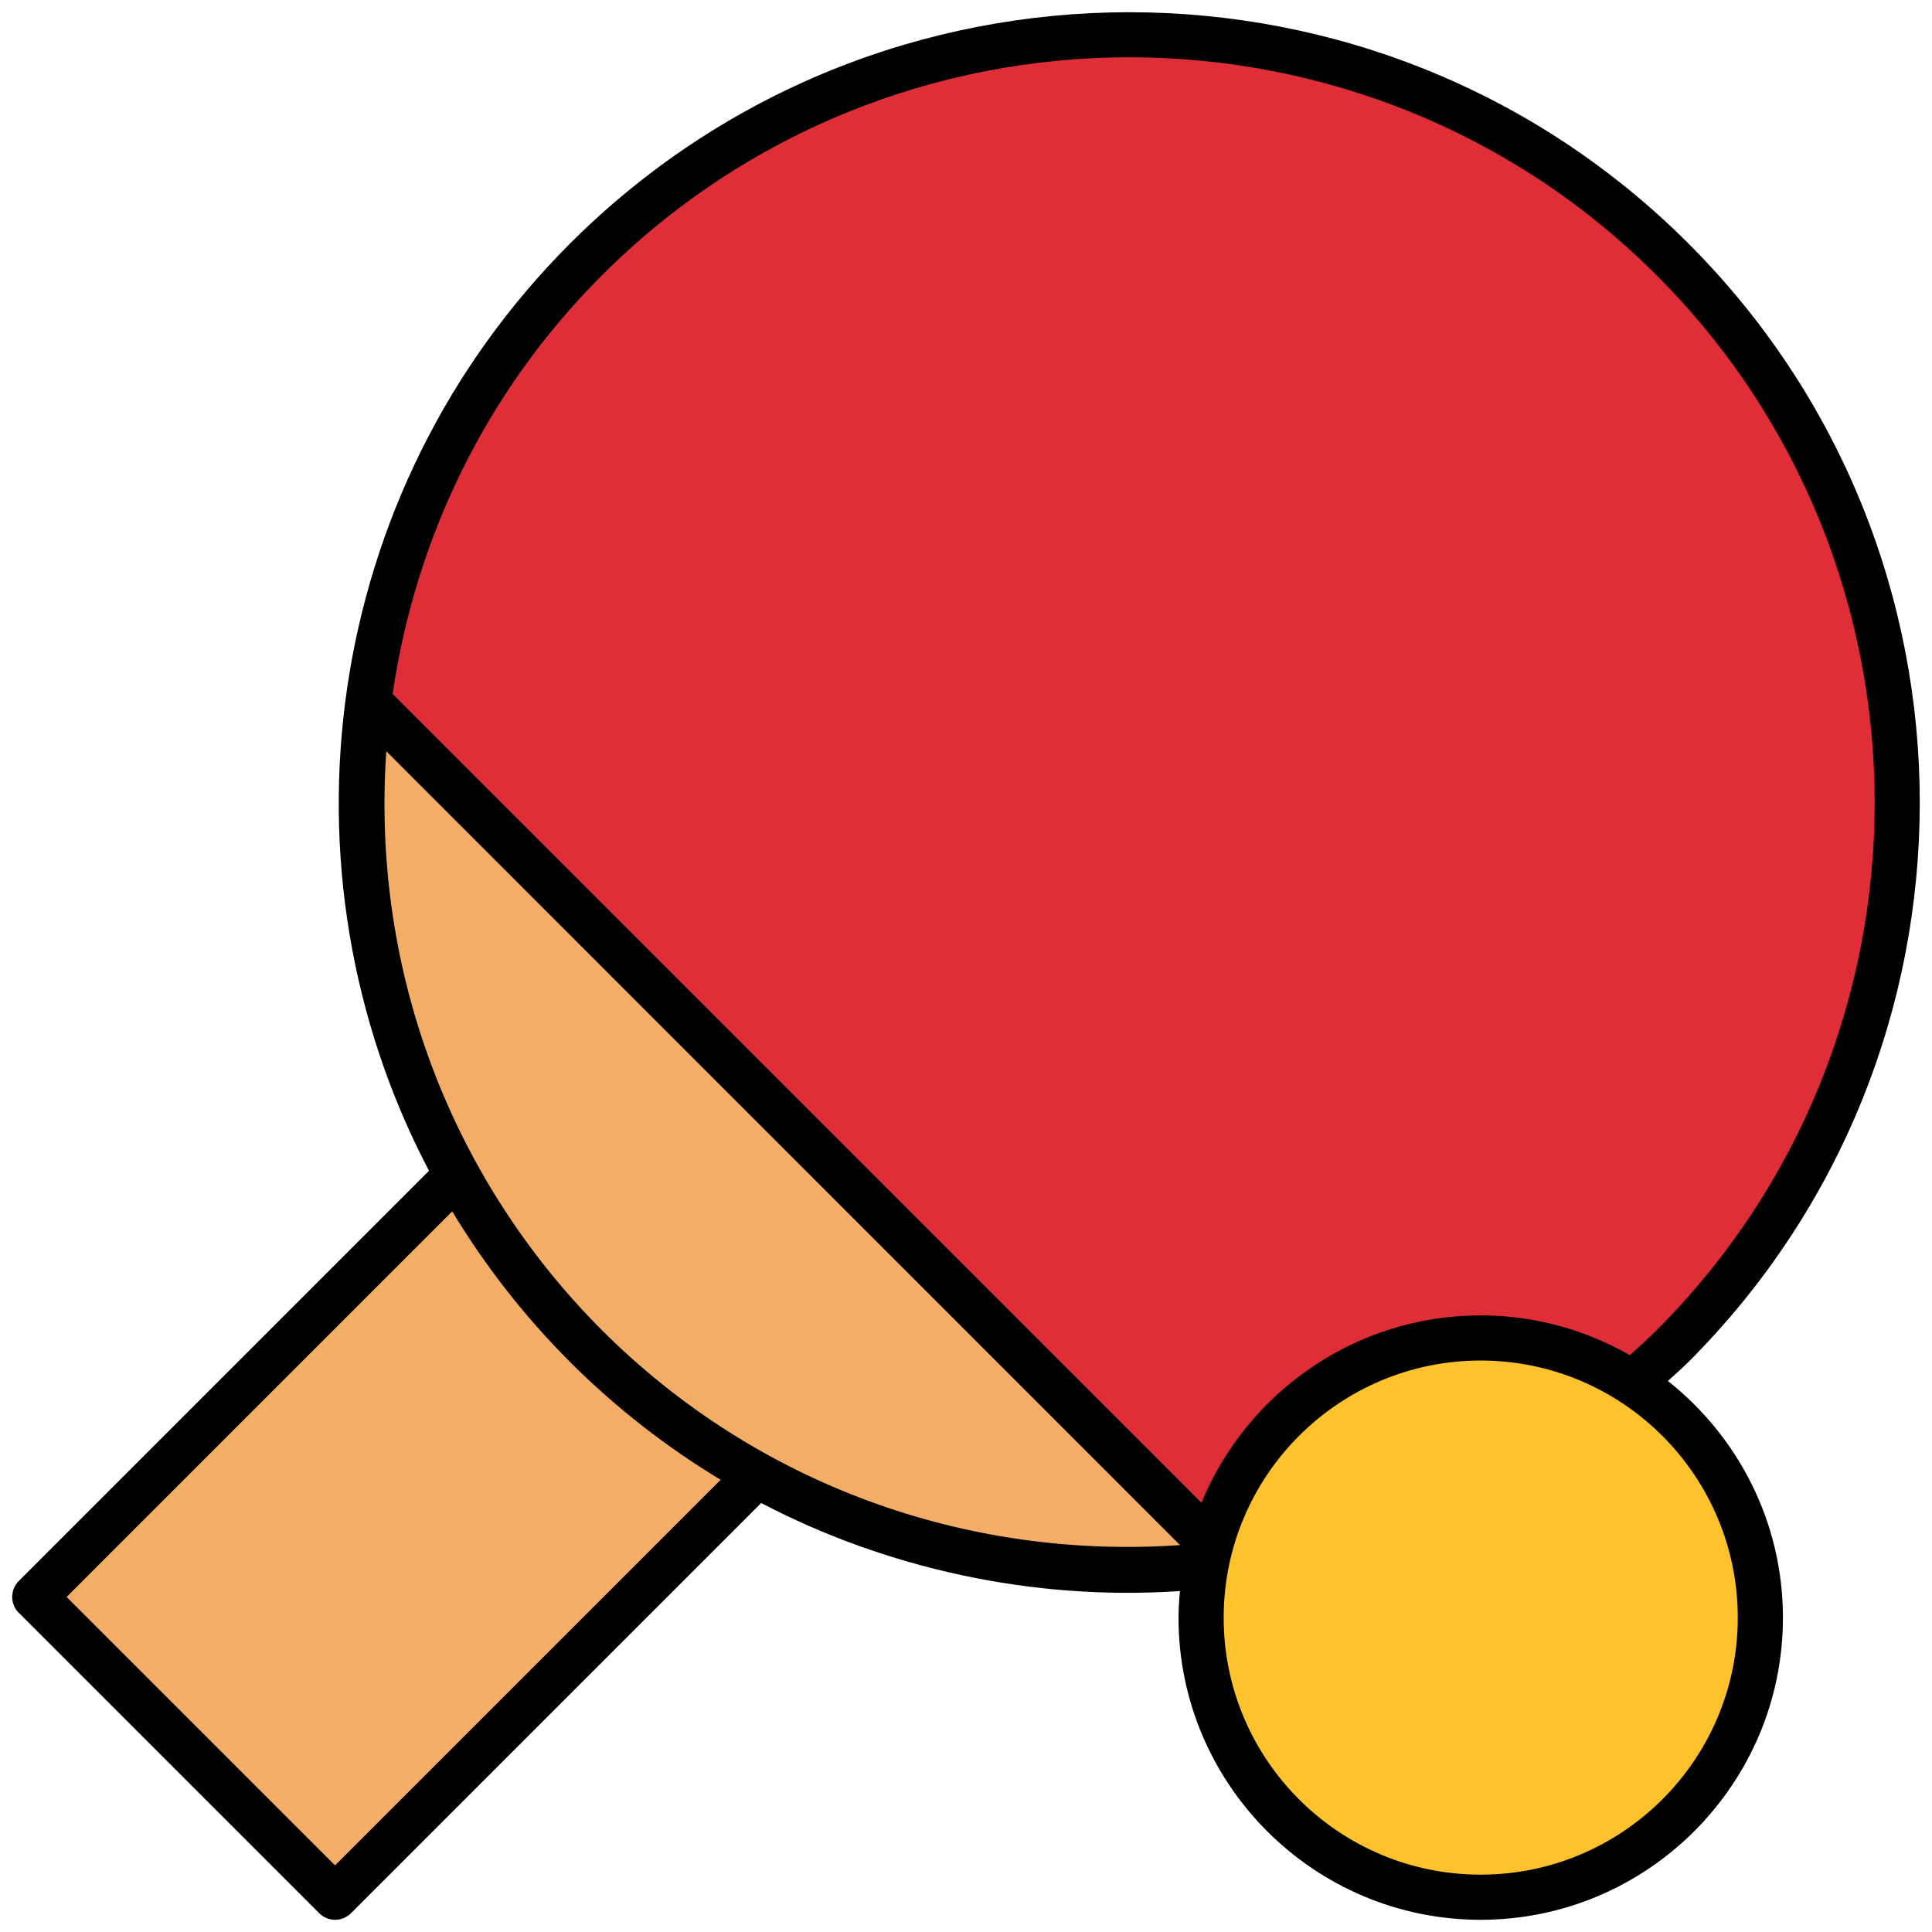 <svg width="19" height="19" viewBox="0 0 19 19" fill="none" xmlns="http://www.w3.org/2000/svg">
<g clip-path="url(#clip0_29377_20672)">
<path d="M16.445 13.238C19.396 10.287 19.396 5.504 16.445 2.553C13.495 -0.397 8.711 -0.397 5.761 2.553C2.811 5.504 2.811 10.287 5.761 13.238C8.711 16.188 13.495 16.188 16.445 13.238Z" fill="#DF2E38"/>
<path d="M3.618 6.894C3.406 8.479 3.697 10.118 4.493 11.554L0.342 15.705L3.295 18.658L7.446 14.507C8.881 15.302 10.52 15.592 12.105 15.381L3.618 6.894Z" fill="#F4AD67"/>
<path d="M17.313 15.909C17.313 17.427 16.08 18.658 14.562 18.658C13.043 18.658 11.812 17.427 11.812 15.909C11.812 14.389 13.043 13.158 14.562 13.158C16.08 13.158 17.313 14.389 17.313 15.909Z" fill="#FEC22D"/>
<path d="M16.403 13.581C16.471 13.518 16.54 13.459 16.605 13.394C19.638 10.361 19.638 5.427 16.605 2.395C13.573 -0.638 8.639 -0.638 5.606 2.395C3.168 4.833 2.664 8.554 4.219 11.514L0.185 15.548C0.143 15.589 0.12 15.646 0.12 15.705C0.12 15.764 0.143 15.82 0.185 15.861L3.139 18.815C3.182 18.858 3.239 18.88 3.295 18.88C3.352 18.88 3.409 18.858 3.452 18.815L7.486 14.781C8.701 15.418 10.144 15.746 11.604 15.647C11.596 15.733 11.59 15.821 11.59 15.909C11.59 17.547 12.923 18.88 14.561 18.88C16.2 18.88 17.534 17.547 17.534 15.909C17.534 14.966 17.091 14.126 16.403 13.581ZM5.919 2.708C8.779 -0.151 13.432 -0.152 16.292 2.708C19.151 5.568 19.151 10.221 16.292 13.081C16.206 13.166 16.117 13.248 16.028 13.327C15.595 13.08 15.095 12.936 14.561 12.936C13.323 12.936 12.261 13.698 11.815 14.778L3.861 6.824C4.082 5.317 4.762 3.865 5.919 2.708ZM5.919 13.081C4.485 11.646 3.646 9.611 3.799 7.388L11.605 15.195C9.501 15.341 7.435 14.596 5.919 13.081ZM3.295 18.345L0.655 15.705L4.447 11.913C4.766 12.441 5.151 12.939 5.606 13.394C6.061 13.849 6.559 14.234 7.087 14.553L3.295 18.345ZM14.561 18.436C13.167 18.436 12.034 17.303 12.034 15.909C12.034 14.514 13.167 13.38 14.561 13.38C15.956 13.38 17.09 14.514 17.09 15.909C17.09 17.303 15.956 18.436 14.561 18.436Z" fill="black"/>
</g>
<defs>
<clipPath id="clip0_29377_20672">
<rect width="19" height="19" fill="white"/>
</clipPath>
</defs>
</svg>
